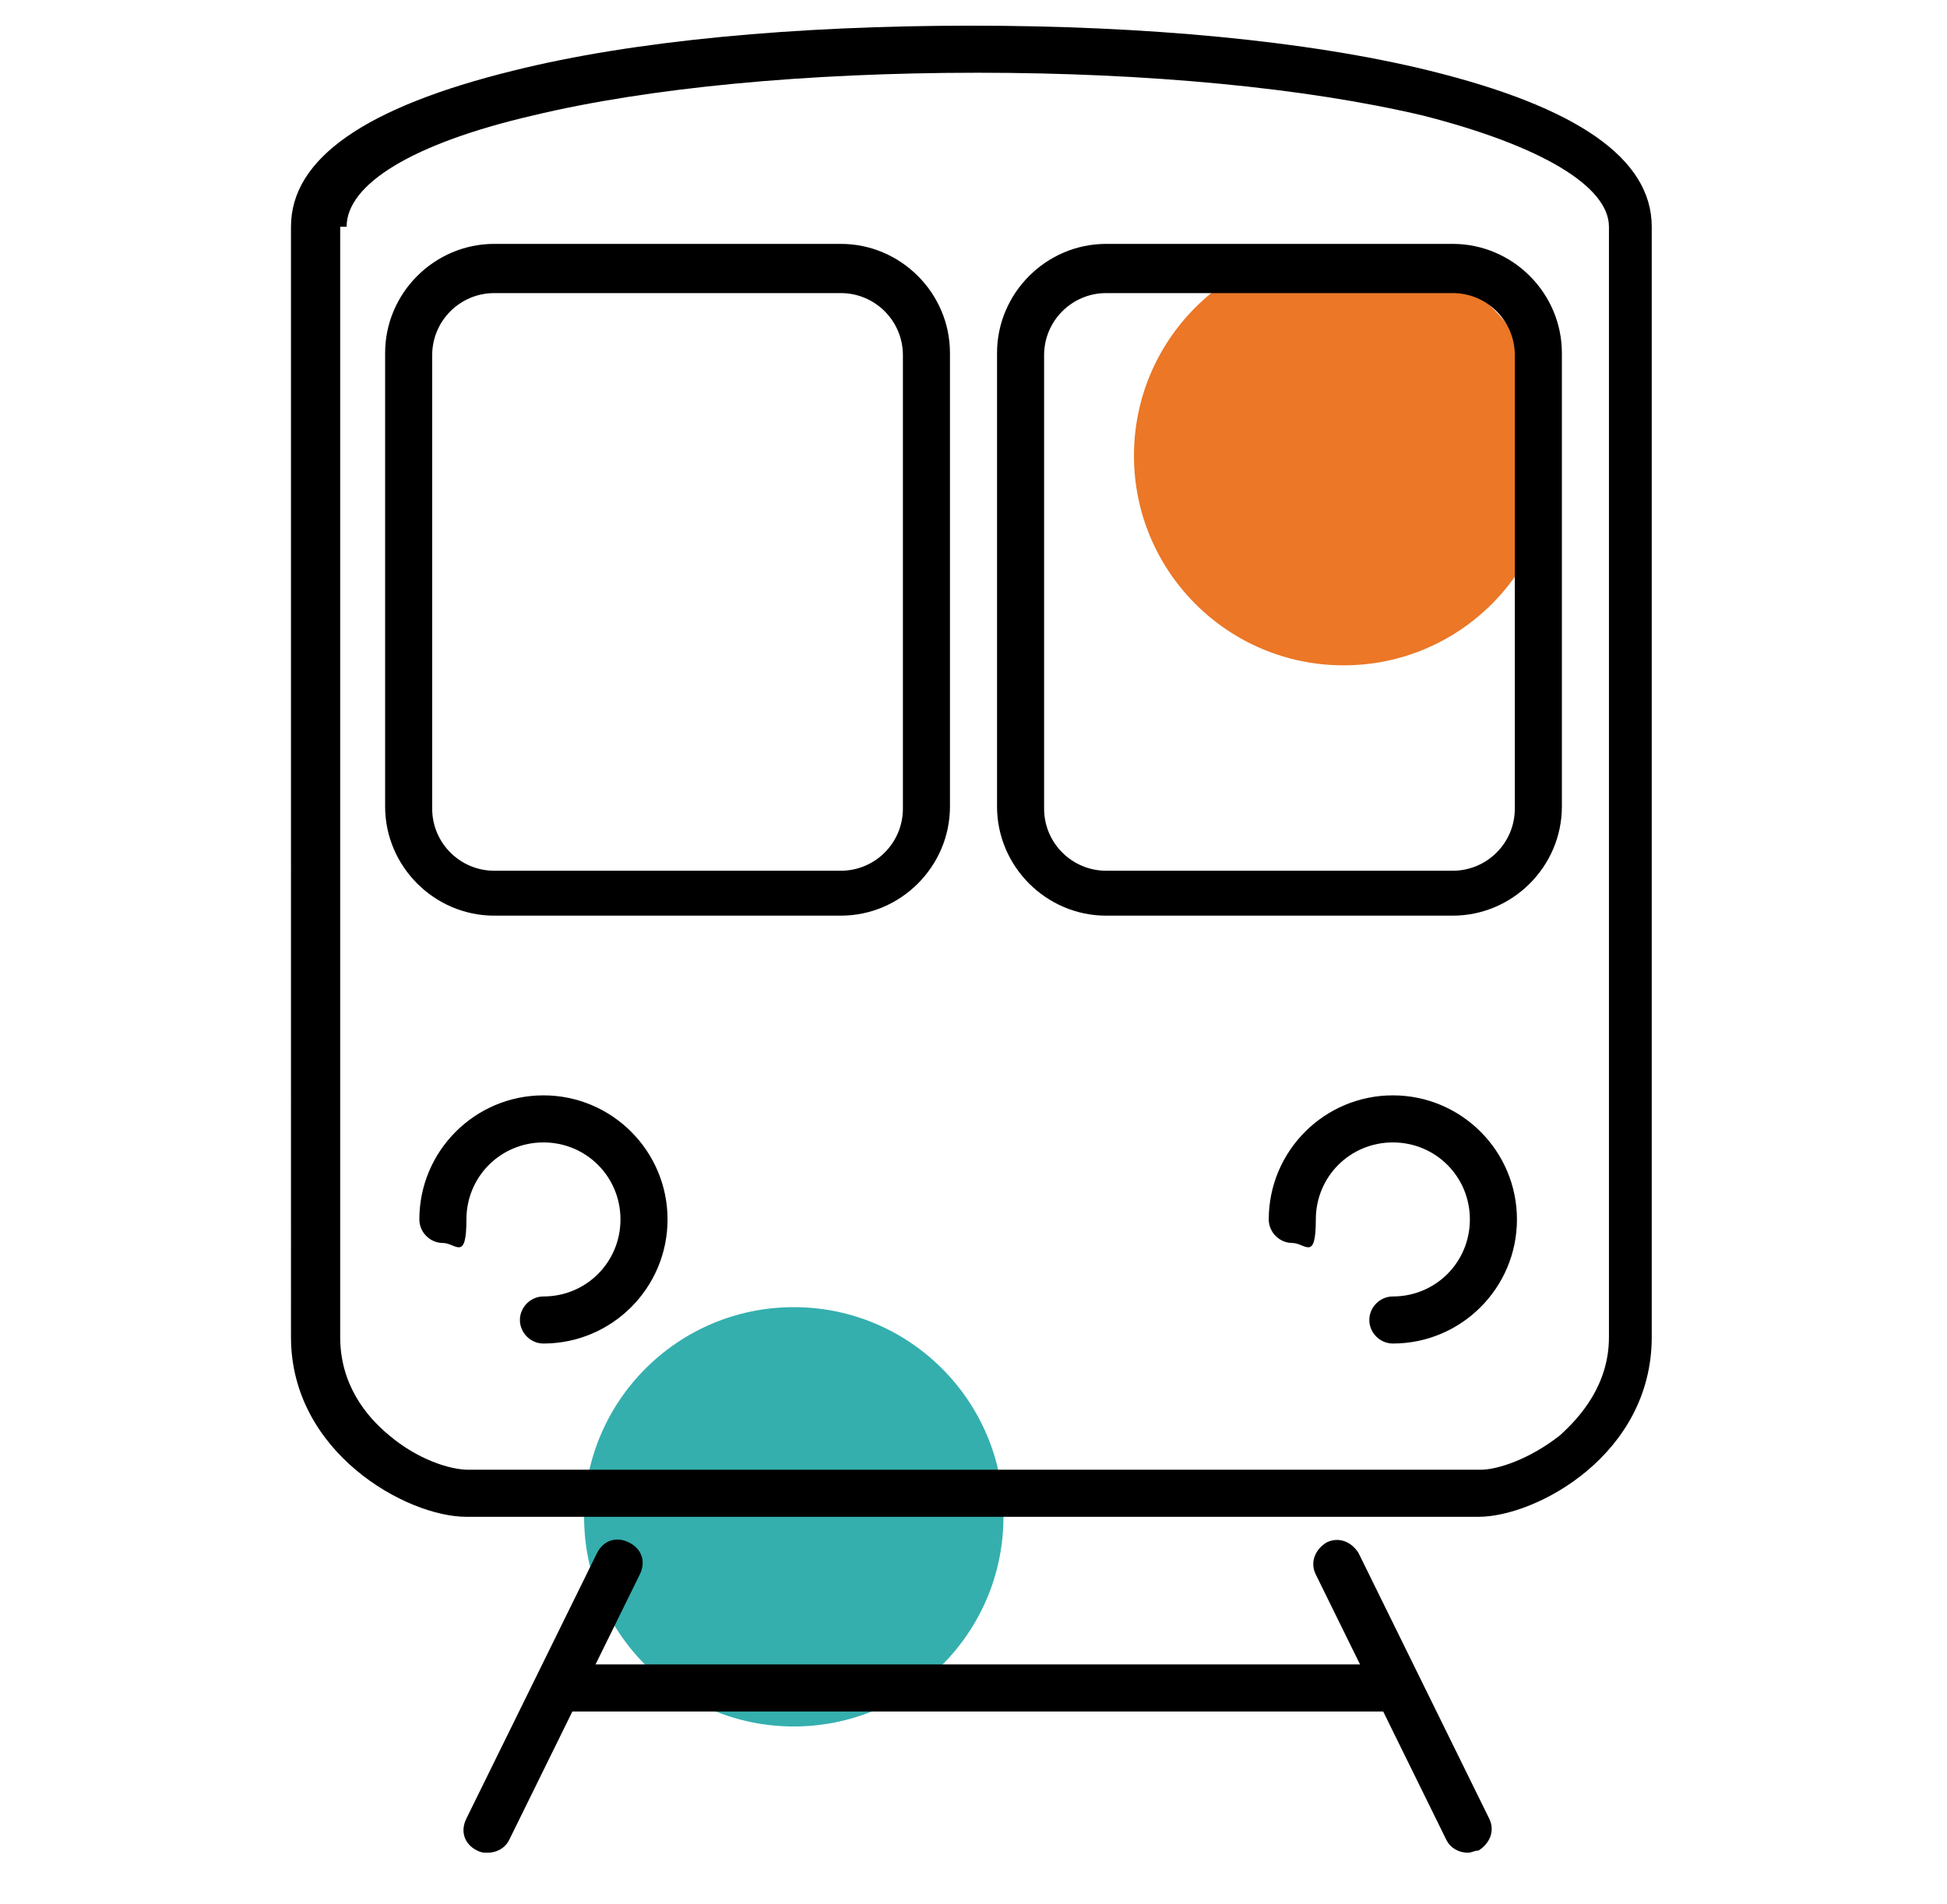 <?xml version="1.0" encoding="UTF-8"?>
<svg xmlns="http://www.w3.org/2000/svg" version="1.1" viewBox="0 0 91 89">
  <defs>
    <style>
      .cls-1 {
        fill: #34afae;
      }

      .cls-2 {
        fill: #eb7727;
      }
    </style>
  </defs>
  <!-- Generator: Adobe Illustrator 28.7.1, SVG Export Plug-In . SVG Version: 1.2.0 Build 142)  -->
  <g>
    <g id="Warstwa_1">
      <circle class="cls-1" cx="37.1" cy="70.9" r="9.8"/>
      <circle class="cls-2" cx="62.8" cy="21.3" r="9.8"/>
      <g>
        <g>
          <path d="M22.8,86.6c-.2,0-.3,0-.5-.1-.6-.3-.8-.9-.5-1.5l6.1-12.4c.3-.6.9-.8,1.5-.5.6.3.8.9.5,1.5l-6.1,12.4c-.2.4-.6.6-1,.6Z"/>
          <path d="M64.6,80H26.8c-.6,0-1.1-.5-1.1-1.1s.5-1.1,1.1-1.1h37.8c.6,0,1.1.5,1.1,1.1s-.5,1.1-1.1,1.1Z"/>
          <path d="M68.6,86.6c-.4,0-.8-.2-1-.6l-6.1-12.4c-.3-.6,0-1.2.5-1.5.6-.3,1.2,0,1.5.5l6.1,12.4c.3.6,0,1.2-.5,1.5-.2,0-.3.1-.5.1Z"/>
        </g>
        <path d="M69.2,70.9H21.8c-2.8,0-8.2-3-8.2-8.4V10.6h0c0-3.2,3.5-5.6,10.4-7.3,5.6-1.4,13.2-2.1,21.4-2.1h0c8.1,0,15.7.7,21.4,2.1,6.9,1.7,10.4,4.1,10.4,7.3v51.9c0,5.5-5.4,8.4-8.1,8.4ZM15.9,10.6v51.9c0,2.2,1.2,3.7,2.3,4.6,1.3,1.1,2.8,1.6,3.7,1.6h47.3c.8,0,2.3-.5,3.7-1.6,1-.9,2.3-2.4,2.3-4.6V10.6c0-1.9-3.2-3.8-8.7-5.2-5.5-1.3-12.9-2-20.8-2h0c-8,0-15.4.7-20.8,2-5.6,1.3-8.7,3.2-8.7,5.2h0ZM65.1,62.8c-.6,0-1.1-.5-1.1-1.1s.5-1.1,1.1-1.1c2,0,3.6-1.6,3.6-3.6s-1.6-3.6-3.6-3.6-3.6,1.6-3.6,3.6-.5,1.1-1.1,1.1-1.1-.5-1.1-1.1c0-3.2,2.6-5.8,5.8-5.8s5.8,2.6,5.8,5.8-2.6,5.8-5.8,5.8ZM25.4,62.8c-.6,0-1.1-.5-1.1-1.1s.5-1.1,1.1-1.1c2,0,3.6-1.6,3.6-3.6s-1.6-3.6-3.6-3.6-3.6,1.6-3.6,3.6-.5,1.1-1.1,1.1-1.1-.5-1.1-1.1c0-3.2,2.6-5.8,5.8-5.8s5.8,2.6,5.8,5.8-2.6,5.8-5.8,5.8ZM67.9,42.8h-16.2c-2.8,0-5.1-2.3-5.1-5.1v-21.2c0-2.8,2.3-5.1,5.1-5.1h16.2c2.8,0,5.1,2.3,5.1,5.1v21.2c0,2.8-2.3,5.1-5.1,5.1ZM51.7,13.7c-1.6,0-2.9,1.3-2.9,2.9v21.2c0,1.6,1.3,2.9,2.9,2.9h16.2c1.6,0,2.9-1.3,2.9-2.9v-21.2c0-1.6-1.3-2.9-2.9-2.9h-16.2ZM39.3,42.8h-16.2c-2.8,0-5.1-2.3-5.1-5.1v-21.2c0-2.8,2.3-5.1,5.1-5.1h16.2c2.8,0,5.1,2.3,5.1,5.1v21.2c0,2.8-2.3,5.1-5.1,5.1ZM23.1,13.7c-1.6,0-2.9,1.3-2.9,2.9v21.2c0,1.6,1.3,2.9,2.9,2.9h16.2c1.6,0,2.9-1.3,2.9-2.9v-21.2c0-1.6-1.3-2.9-2.9-2.9h-16.2Z"/>
      </g>
    </g>
  </g>
</svg>